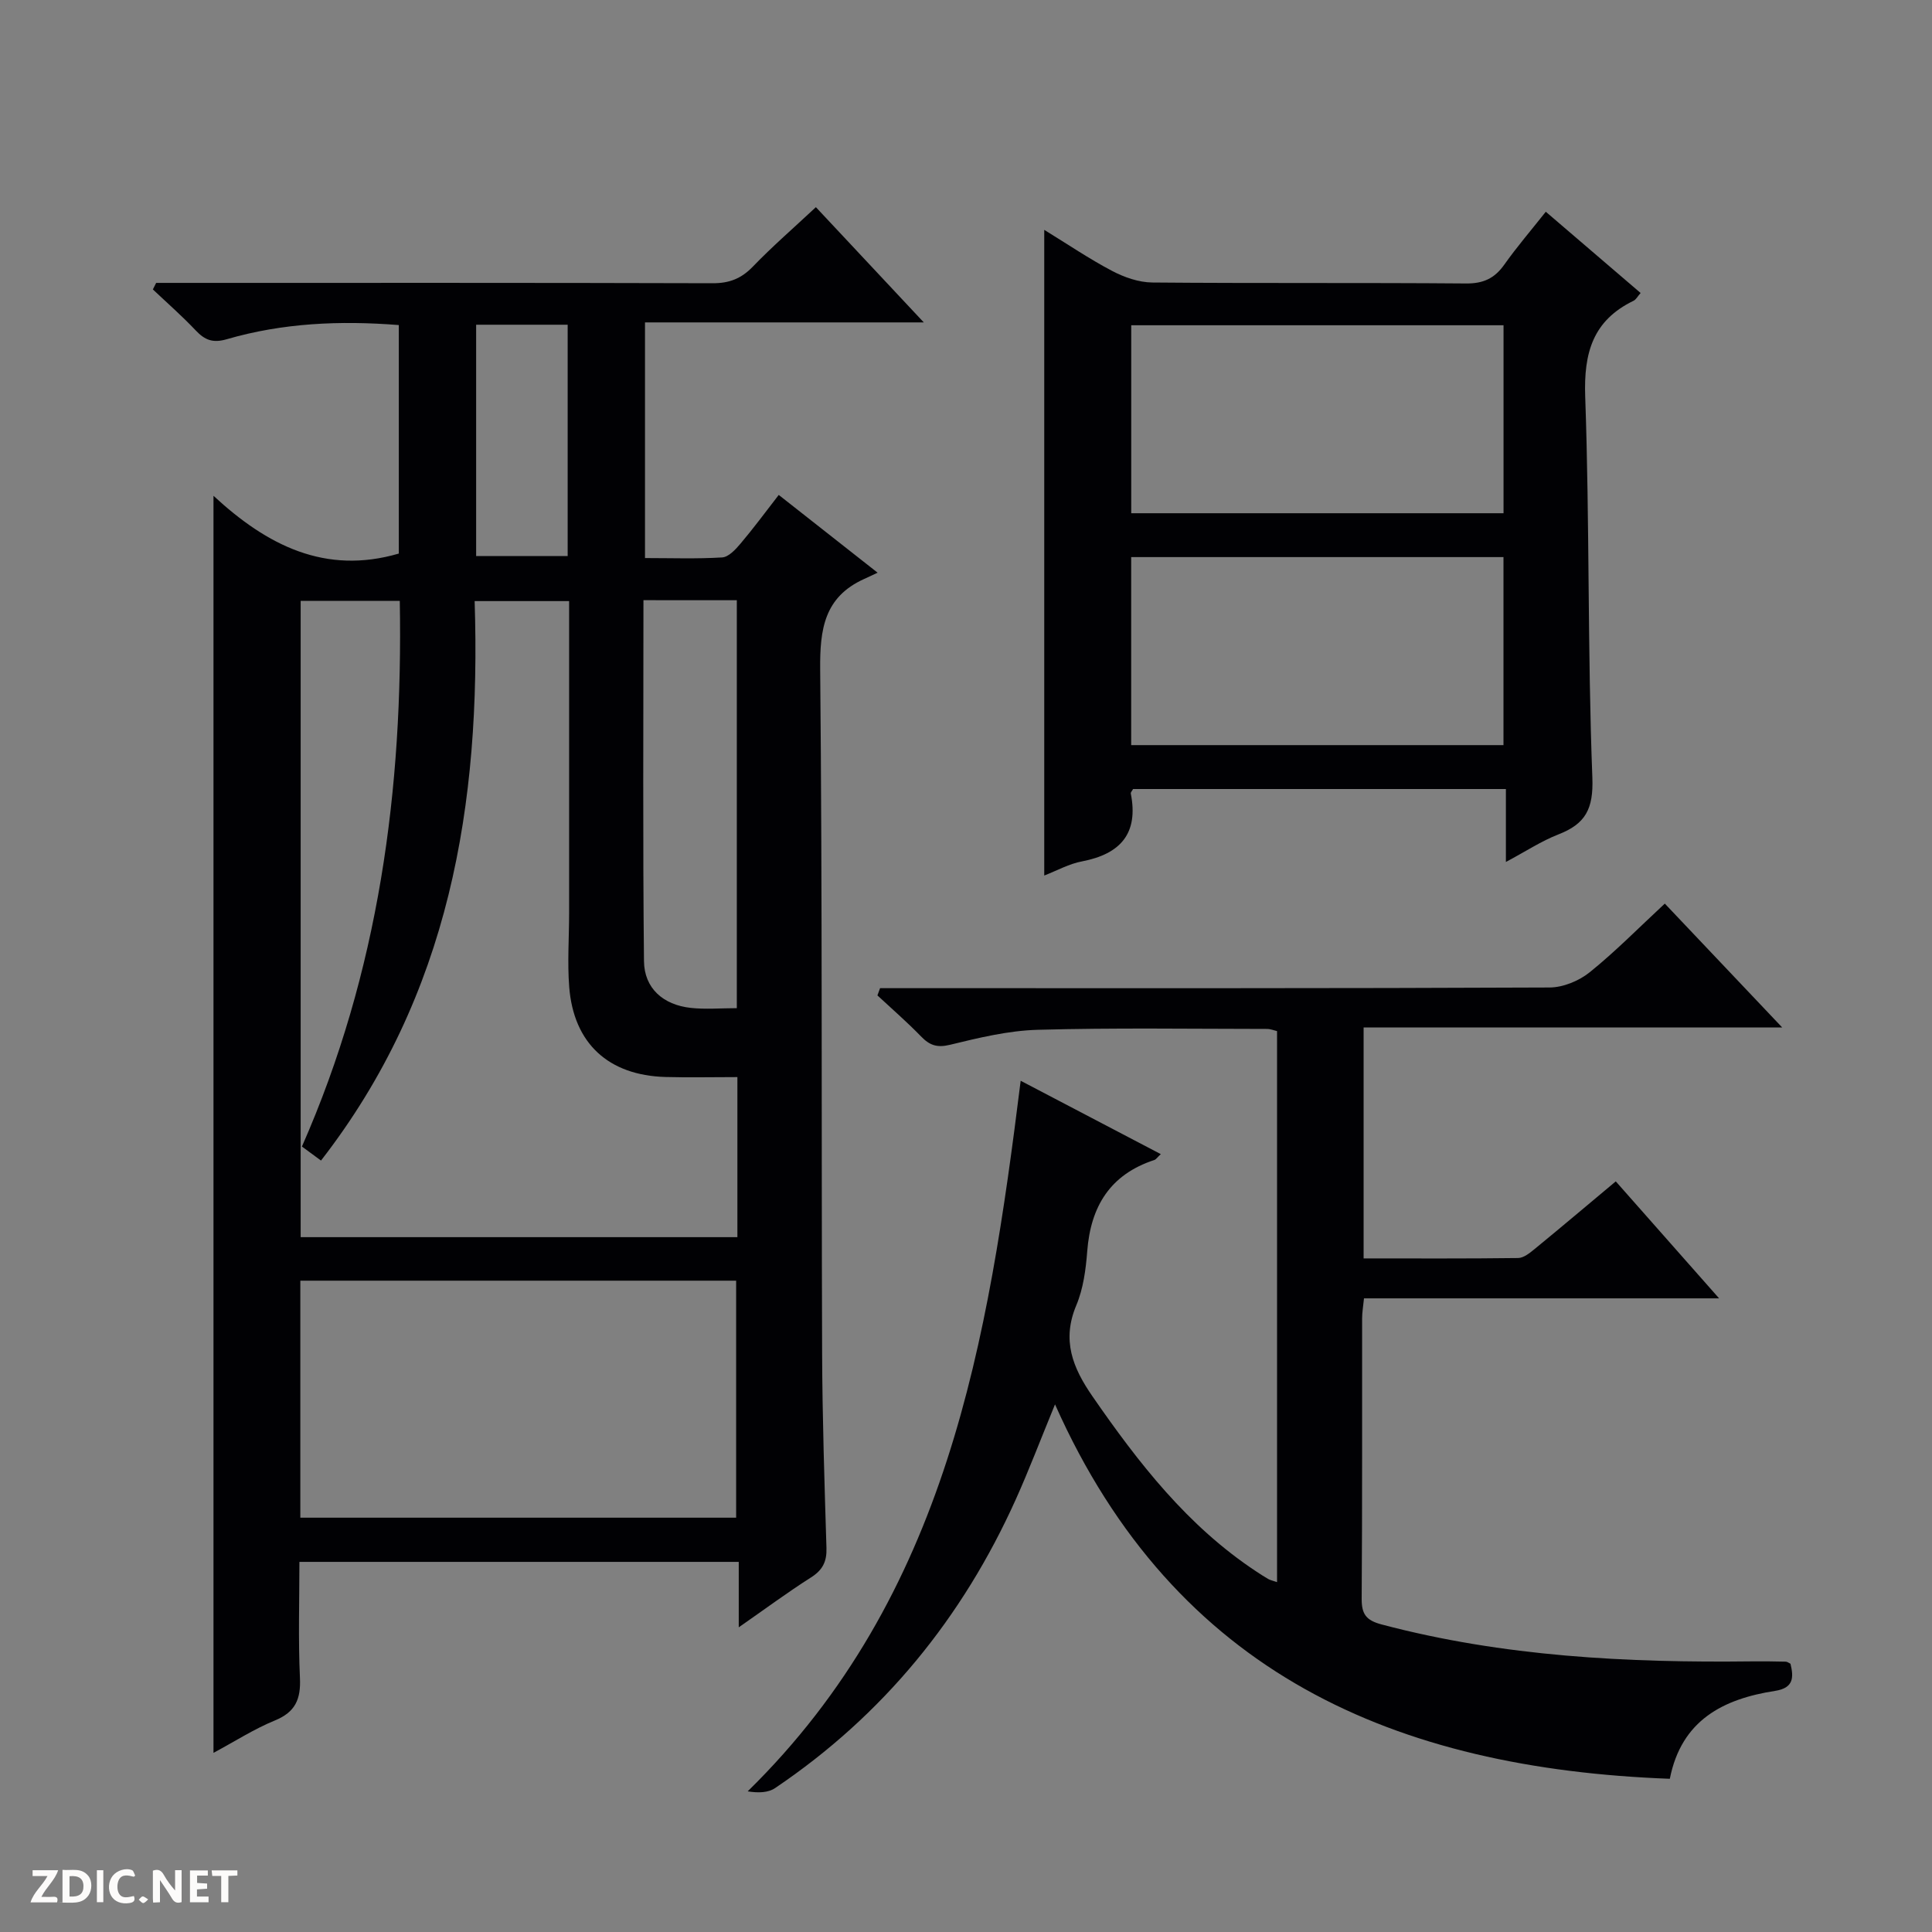 <svg enable-background="new 0 0 400 400" viewBox="0 0 400 400" xmlns="http://www.w3.org/2000/svg"><rect x="0" y="0" width="400" height="400" fill="#808080" stroke="none"/><g fill="#fcfbfa"><path d="m37.59 393.81c-.92.31-1.52.05-2-.78-.7-1.2-1.52-2.34-2.47-3.78v4.59c-.55.03-.95.05-1.41.07-.03-.37-.06-.64-.06-.91 0-1.91 0-3.81 0-5.7 1.13-.41 1.77-.03 2.29.91.62 1.11 1.38 2.14 2.31 3.19v-4.2h1.35v6.61z"/><path d="m12.94 393.88v-6.75c1.9.19 3.93-.54 5.37 1.29.8 1.01.78 2.88.03 3.97-1.37 1.97-3.4 1.51-6.4 1.49m2.45-1.22c2.04.12 2.92-.58 2.89-2.21-.03-1.51-.98-2.19-2.89-2z"/><path d="m11.81 393.87h-5.49c.68-2.18 2.47-3.48 3.51-5.45h-3.08v-1.21h5.29c-.71 2.13-2.44 3.48-3.47 5.51.86 0 1.63.04 2.39-.01.79-.05 1.14.21.85 1.16"/><path d="m39.33 393.86v-6.61h3.7v1.07h-2.22v1.52c.68.04 1.34.09 2.07.13v1.07c-.72.05-1.38.09-2.1.14v1.48h2.4v1.19h-3.85z"/><path d="m27.71 388.56c-1.15-.3-2.46-.61-3.1.64-.37.73-.41 1.93-.06 2.67.63 1.35 1.99.93 3.17.68.35.94-.01 1.32-.93 1.46-1.62.25-3.05-.27-3.76-1.48-.73-1.24-.6-3.03.31-4.17.88-1.11 2.71-1.7 4-1.16.32.13.44.74.65 1.12-.1.08-.19.16-.28.24"/><path d="m49.15 387.24v1.07c-.59.02-1.17.05-1.87.08v5.44h-1.48v-5.44h-1.85c-.05-.4-.08-.73-.13-1.15z"/><path d="m20.06 387.21h1.33v6.62h-1.33z"/><path d="m30.68 393.25c-.39.38-.8.79-1.05.76-.32-.05-.6-.45-.9-.7.26-.24.51-.64.8-.67.29-.04.62.3 1.15.61"/></g><path d="m161.23 102.47c6.86 5.4 13.11 10.31 20.47 16.1-1.31.61-2.06.97-2.81 1.31-8.23 3.73-9.16 10.38-9.08 18.7.45 47.16.24 94.32.4 141.49.05 13.48.49 26.96.9 40.43.09 2.81-.79 4.56-3.2 6.09-4.85 3.08-9.48 6.52-14.96 10.33 0-5.03 0-9.1 0-13.55-30.37 0-60.27 0-90.96 0 0 7.87-.26 15.97.11 24.03.2 4.4-.94 7.07-5.2 8.81-4.25 1.74-8.18 4.27-12.7 6.7 0-86.75 0-172.85 0-260.26 11.11 10.29 23.15 16.4 38.37 11.96 0-15.46 0-31.22 0-47.31-12.16-.96-24.03-.44-35.61 2.93-2.91.85-4.56.17-6.46-1.84-2.8-2.96-5.88-5.66-8.85-8.47.23-.45.46-.9.68-1.35h5.73c36.5 0 72.99-.04 109.49.07 3.44.01 5.92-.95 8.32-3.44 4.03-4.18 8.44-8 13.05-12.31 7.04 7.52 14.38 15.36 22.34 23.86-19.62 0-38.48 0-57.72 0v48.79c5.4 0 10.7.19 15.97-.13 1.33-.08 2.77-1.63 3.78-2.83 2.67-3.15 5.13-6.48 7.94-10.11zm-8.56 120.53c-5.28 0-10.09.11-14.88-.02-11.81-.33-19.02-6.94-19.94-18.63-.4-5.09-.02-10.24-.02-15.36.01-19.82 0-39.65 0-59.47 0-1.76 0-3.51 0-5.07-7.01 0-13.23 0-19.56 0 1.34 42.08-5.19 81.56-31.81 115.83-1.44-1.06-2.61-1.92-3.95-2.9 15.93-36.14 20.96-73.96 20.26-112.98-7.19 0-13.89 0-20.52 0v131.74h90.42c0-11.1 0-21.73 0-33.14zm-90.49 42.15v49.07h90.23c0-16.58 0-32.78 0-49.07-30.19 0-59.96 0-90.23 0zm71.04-140.89c0 25.16-.15 49.95.11 74.73.06 5.64 3.98 9.05 9.66 9.68 3.07.34 6.21.06 9.56.06 0-28.43 0-56.32 0-84.46-6.38-.01-12.49-.01-19.33-.01zm-34.64-57.03v47.89h18.95c0-16.2 0-31.93 0-47.89-6.39 0-12.49 0-18.95 0z" fill="#010104"/><path d="m370.7 344.46c.69 2.84.67 5.02-3.19 5.62-10.7 1.66-19.39 6.02-21.79 18.2-56.6-2.12-102.41-21.59-127.29-77.52-3.09 7.53-5.42 13.67-8.11 19.65-11.05 24.55-27.45 44.69-49.84 59.79-1.42.96-3.43 1.04-5.68.68 41.38-40.56 49.79-93.22 56.52-147.12 9.7 5.08 19.2 10.06 29.01 15.19-.72.66-.98 1.1-1.35 1.22-9.13 2.99-13.16 9.59-13.88 18.87-.29 3.78-.81 7.75-2.26 11.2-3.04 7.23-.78 12.9 3.36 18.88 9.53 13.78 19.69 26.85 33.87 36.22.83.55 1.67 1.1 2.53 1.59.42.23.91.33 1.8.63 0-38.05 0-75.9 0-114.08-.57-.13-1.33-.45-2.09-.45-15.83-.01-31.67-.26-47.49.18-6.07.17-12.17 1.65-18.12 3.1-2.72.66-4.25.1-6.03-1.75-2.87-2.96-5.99-5.66-9.01-8.47.18-.5.37-1 .55-1.5h5.62c44.33 0 88.66.06 132.99-.14 2.81-.01 6.1-1.37 8.32-3.16 5.3-4.27 10.1-9.16 15.54-14.21 7.91 8.35 15.75 16.61 24.31 25.65-29.38 0-57.87 0-86.67 0v47.81c10.75 0 21.38.06 32-.08 1.14-.02 2.39-1.03 3.38-1.84 5.53-4.53 10.99-9.15 16.83-14.03 7.01 7.93 13.87 15.71 21.39 24.22-25.06 0-49.12 0-73.52 0-.16 1.64-.39 2.9-.39 4.16-.02 19.33.05 38.66-.09 57.99-.02 3.22.89 4.51 4.14 5.37 25.17 6.66 50.84 7.95 76.68 7.64 2.33-.03 4.66.01 6.99.06.31.01.61.26.97.43z" fill="#010104"/><path d="m216.2 181.27c0-44.72 0-88.77 0-133.68 4.81 2.95 9.28 5.99 14.03 8.49 2.52 1.33 5.53 2.38 8.34 2.41 21.65.19 43.31.02 64.96.2 3.57.03 5.9-1.05 7.91-3.89 2.58-3.64 5.49-7.04 8.6-10.96 6.67 5.72 13.05 11.18 19.63 16.82-.62.7-.94 1.36-1.46 1.61-8.42 4.08-10.33 10.76-10.01 19.84.93 26.27.47 52.6 1.48 78.87.25 6.53-1.43 9.6-7.04 11.78-3.5 1.36-6.71 3.49-10.86 5.7 0-5.4 0-10.09 0-15.1-26.17 0-51.71 0-77.19 0-.2.38-.52.69-.47.93 1.63 8.26-2.12 12.5-10.05 14.04-2.69.49-5.2 1.9-7.87 2.94zm95.09-113.93c-25.92 0-51.46 0-77.08 0v38.92h77.08c0-13.06 0-25.8 0-38.92zm-.01 48c-25.91 0-51.45 0-77.08 0v38.93h77.08c0-13.06 0-25.79 0-38.93z" fill="#010104"/></svg>
